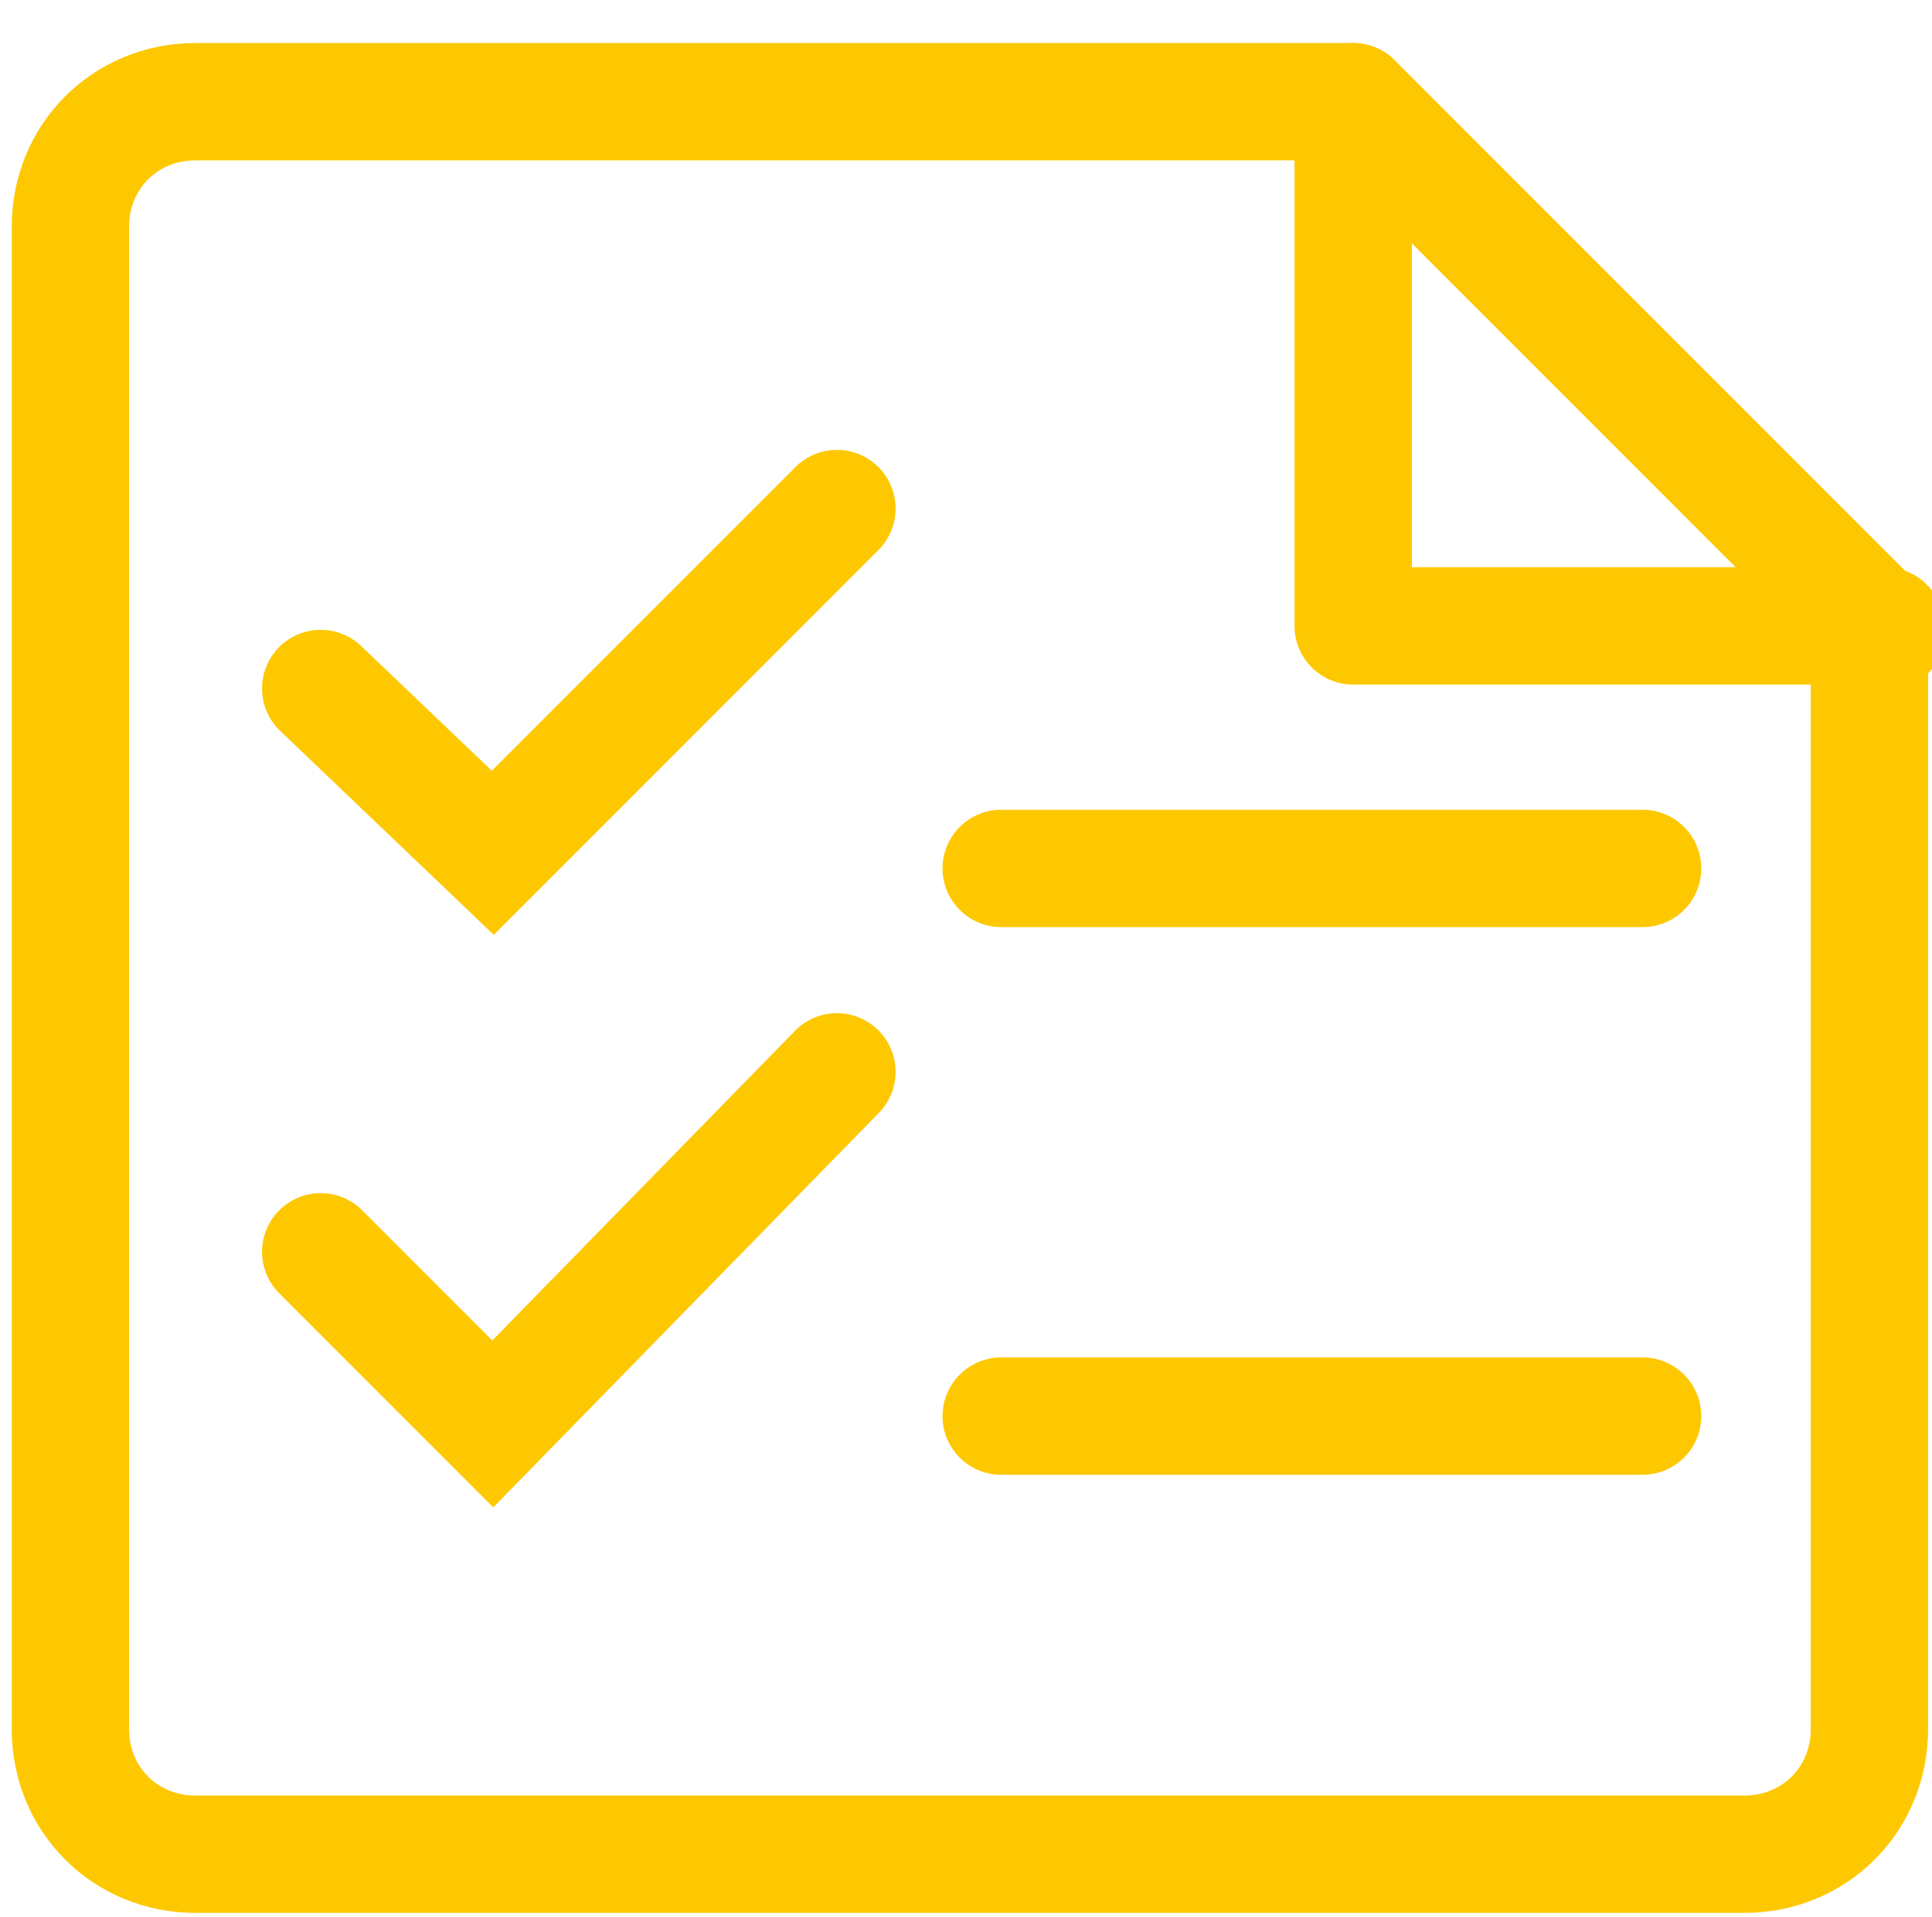 <?xml version="1.0" encoding="UTF-8"?>
<svg id="Capa_1" xmlns="http://www.w3.org/2000/svg" version="1.1" viewBox="0 0 24.7 24.5">
  <!-- Generator: Adobe Illustrator 29.5.1, SVG Export Plug-In . SVG Version: 2.1.0 Build 141)  -->
  <defs>
    <style>
      .st0, .st1 {
        fill: none;
        stroke: #fec800;
        stroke-linecap: round;
        stroke-width: 1.5px;
      }

      .st1 {
        stroke-linejoin: round;
      }
    </style>
  </defs>
  <path class="st0" d="M23.9,8.2v13.9c0,.9-.7,1.6-1.6,1.6H2.5c-.9,0-1.6-.7-1.6-1.6V2.9c0-.9.7-1.6,1.6-1.6h14.8"/>
  <polyline class="st0" points="4.1 8.8 6.3 10.9 10.7 6.5"/>
  <polyline class="st0" points="4.1 16 6.3 18.2 10.7 13.7"/>
  <line class="st0" x1="12.8" y1="11.1" x2="21" y2="11.1"/>
  <line class="st0" x1="12.8" y1="18.1" x2="21" y2="18.1"/>
  <path class="st1" d="M24.1,8.1l-6.8-6.8v6.7s6.9,0,6.8,0Z"/>
</svg>